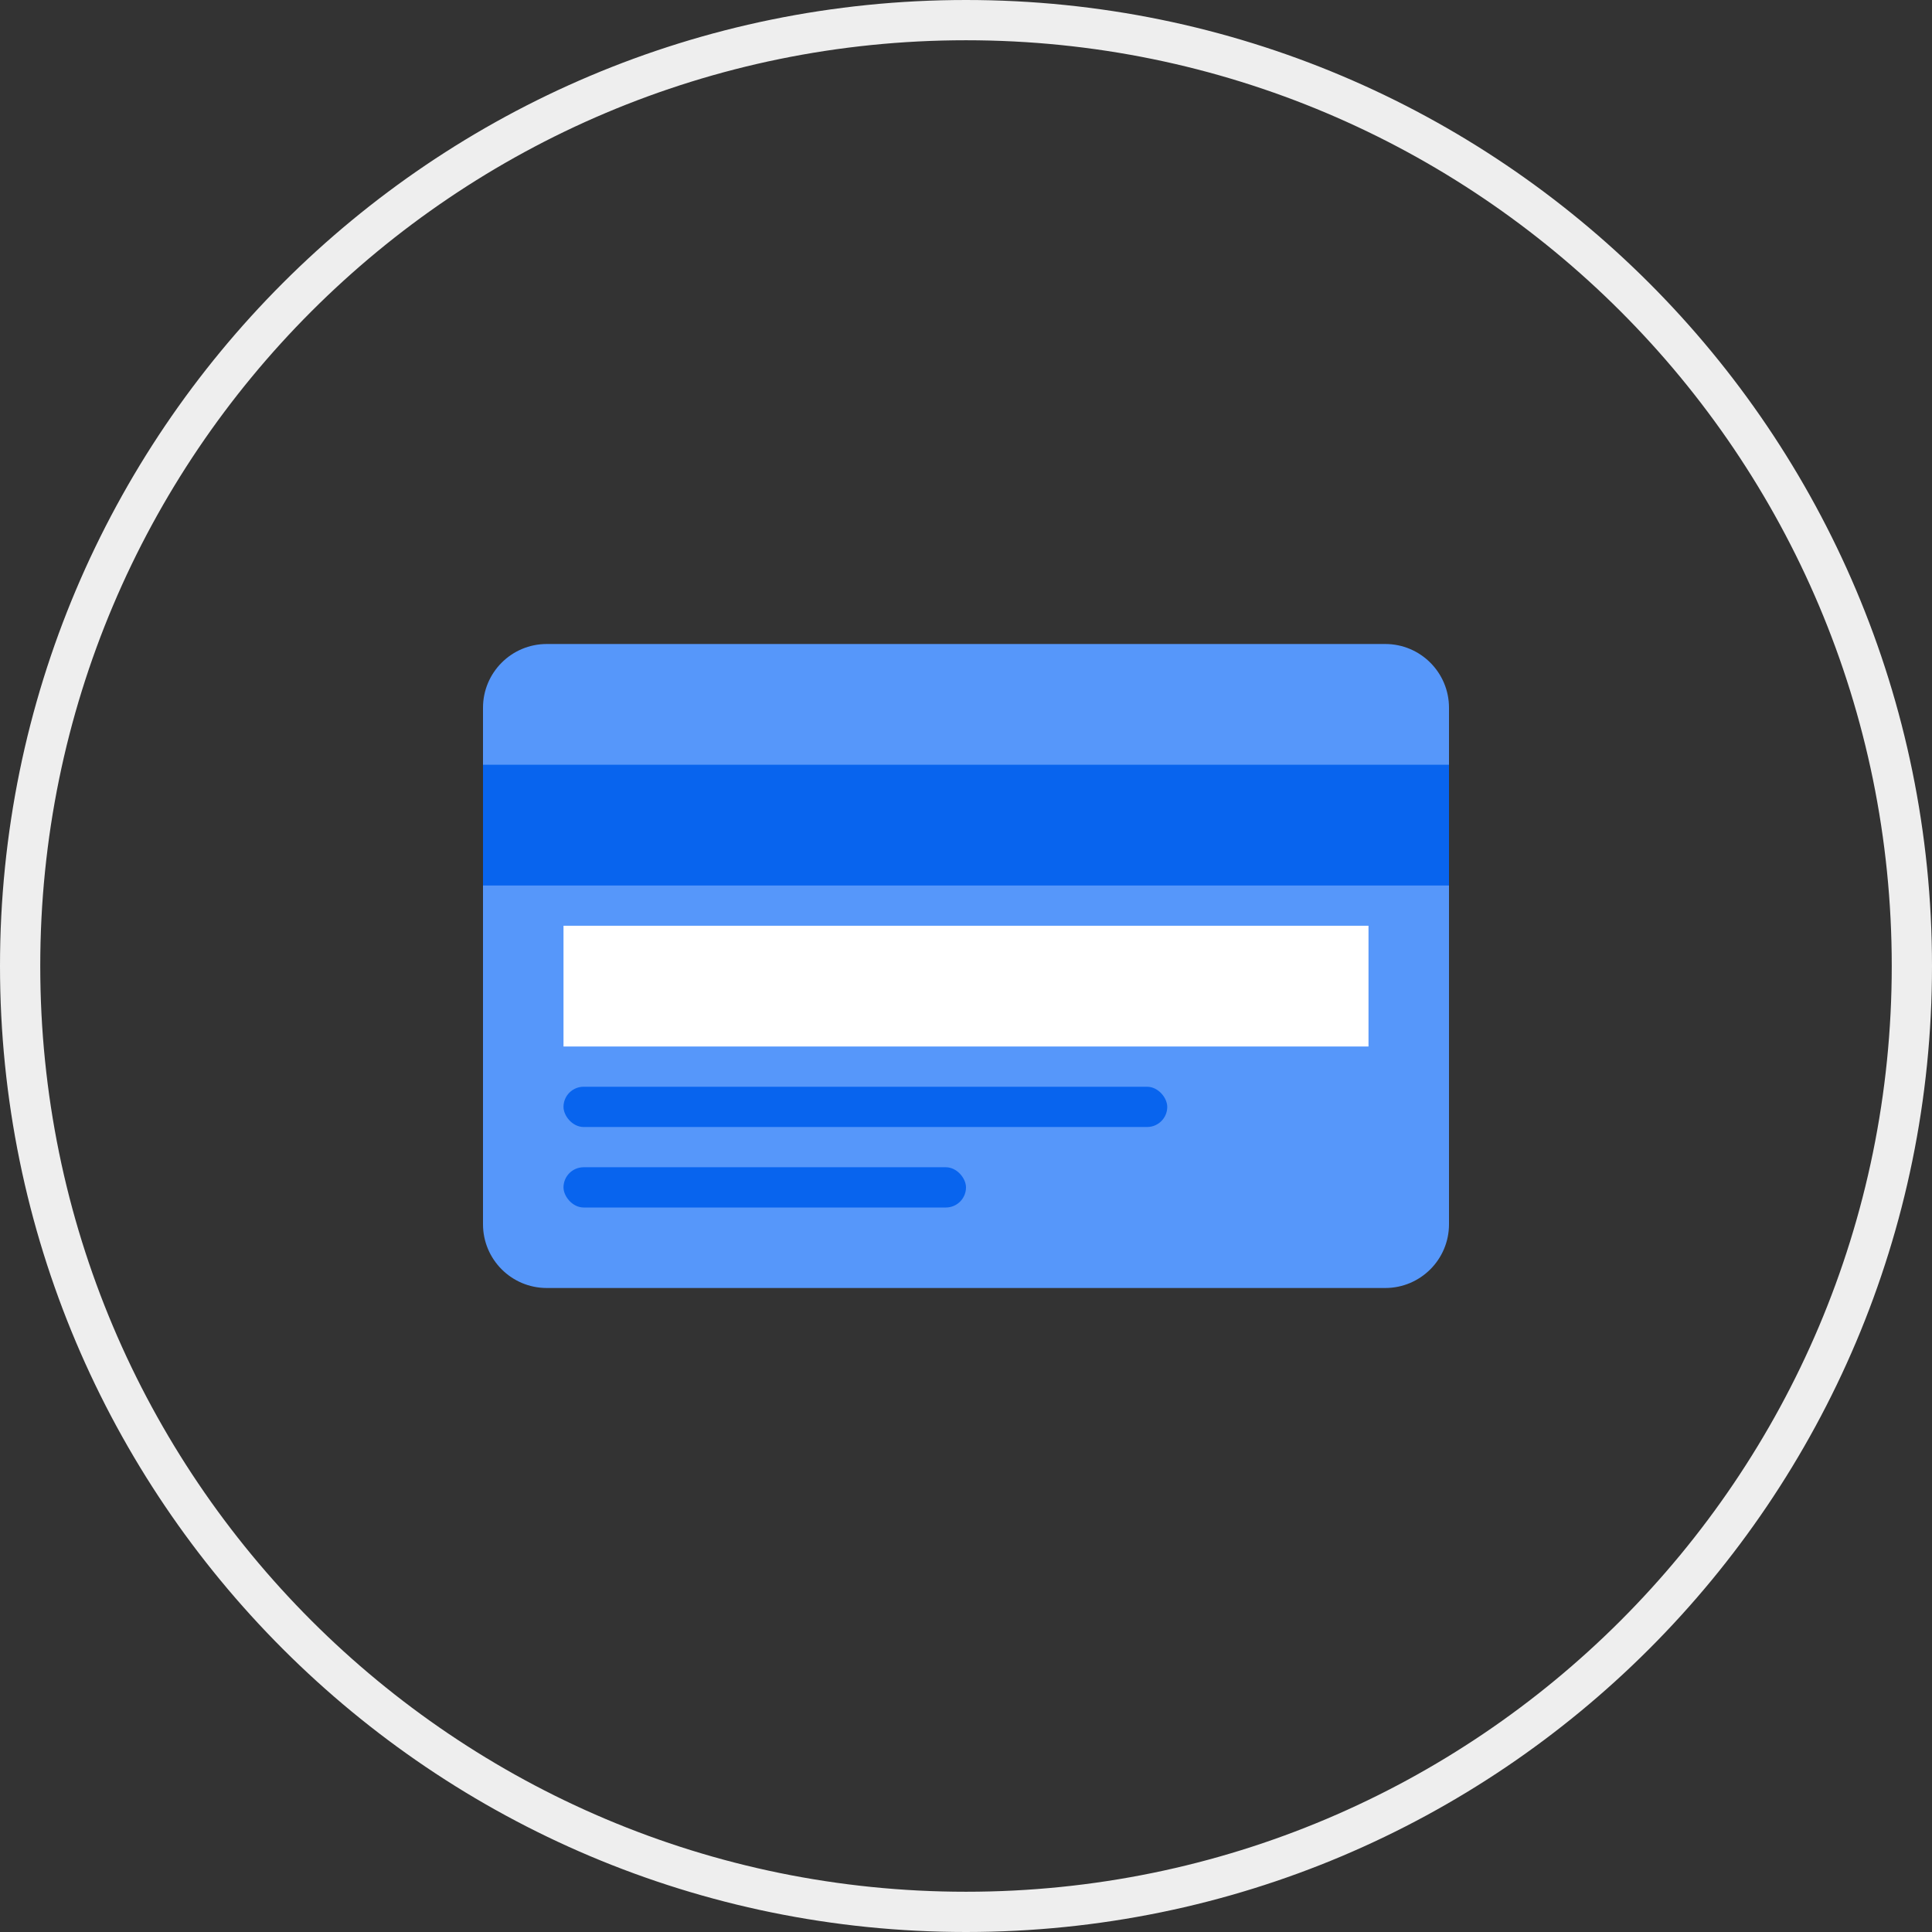 <svg xmlns="http://www.w3.org/2000/svg" xmlns:xlink="http://www.w3.org/1999/xlink" width="48px" height="48px" viewBox="0 0 48 48"><rect x="0" y="0" width="48" height="48" fill="#333333" stroke="none"/><title>credito</title><desc>Created with Sketch.</desc><defs></defs><g id="Symbols" stroke="none" stroke-width="1" fill="none" fill-rule="evenodd"><g id="credito"><g id="Group-60"><g id="icon"><path d="M24,47.5 C36.979,47.5 47.5,36.979 47.5,24 C47.5,11.021 36.979,0.5 24,0.5 C11.021,0.5 0.5,11.021 0.5,24 C0.5,36.979 11.021,47.5 24,47.5 Z" id="Oval" stroke="#EEEEEE"></path><g id="Group" transform="translate(14, 24)" fill="#FFFFFF"><path d="M0,0.5 C0,0.224 0.225,0 0.5,0 L3.5,0 C3.777,0 4,0.222 4,0.5 C4,0.776 3.774,1 3.5,1 L0.5,1 C0.223,1 0,0.778 0,0.5" id="Fill-10"></path><path d="M5,0.5 C5,0.224 5.225,0 5.5,0 L8.5,0 C8.776,0 9,0.222 9,0.5 C9,0.776 8.774,1 8.5,1 L5.5,1 C5.223,1 5,0.778 5,0.5" id="Fill-11"></path><path d="M10,0.5 C10,0.224 10.226,0 10.5,0 L13.5,0 C13.776,0 14,0.222 14,0.5 C14,0.776 13.774,1 13.5,1 L10.5,1 C10.223,1 10,0.778 10,0.5" id="Fill-12"></path><path d="M16,0.5 C16,0.224 16.226,0 16.5,0 L19.5,0 C19.777,0 20,0.222 20,0.5 C20,0.776 19.774,1 19.5,1 L16.5,1 C16.223,1 16,0.778 16,0.5" id="Fill-13"></path></g></g><g id="icono_tc" transform="translate(12, 12)"><rect id="Rectangle-51" opacity="0.3" x="0" y="0" width="24" height="24"></rect><g id="Group-2" transform="translate(0, 4)"><path d="M1.584,0 L22.416,0 L22.416,0 C23.291,-1.71469244e-15 24,0.709 24,1.584 L24,14.416 L24,14.416 C24,15.291 23.291,16 22.416,16 L1.584,16 L1.584,16 C0.709,16 -1.14910171e-16,15.291 -2.22044605e-16,14.416 L0,1.584 L2.22044605e-16,1.584 C1.14910171e-16,0.709 0.709,8.26835466e-16 1.584,6.66133815e-16 Z" id="Rectangle-path" fill="#5697FA"></path><rect id="Rectangle-path" fill="#0864EE" x="0" y="3" width="24" height="3"></rect><rect id="Rectangle-path" fill="#FFFFFF" x="2" y="7" width="20" height="3"></rect><rect id="Rectangle-path" fill="#0864EE" x="2" y="13" width="10" height="1" rx="0.5"></rect><rect id="Rectangle-path" fill="#0864EE" x="2" y="11" width="15" height="1" rx="0.5"></rect></g></g></g></g></g></svg>